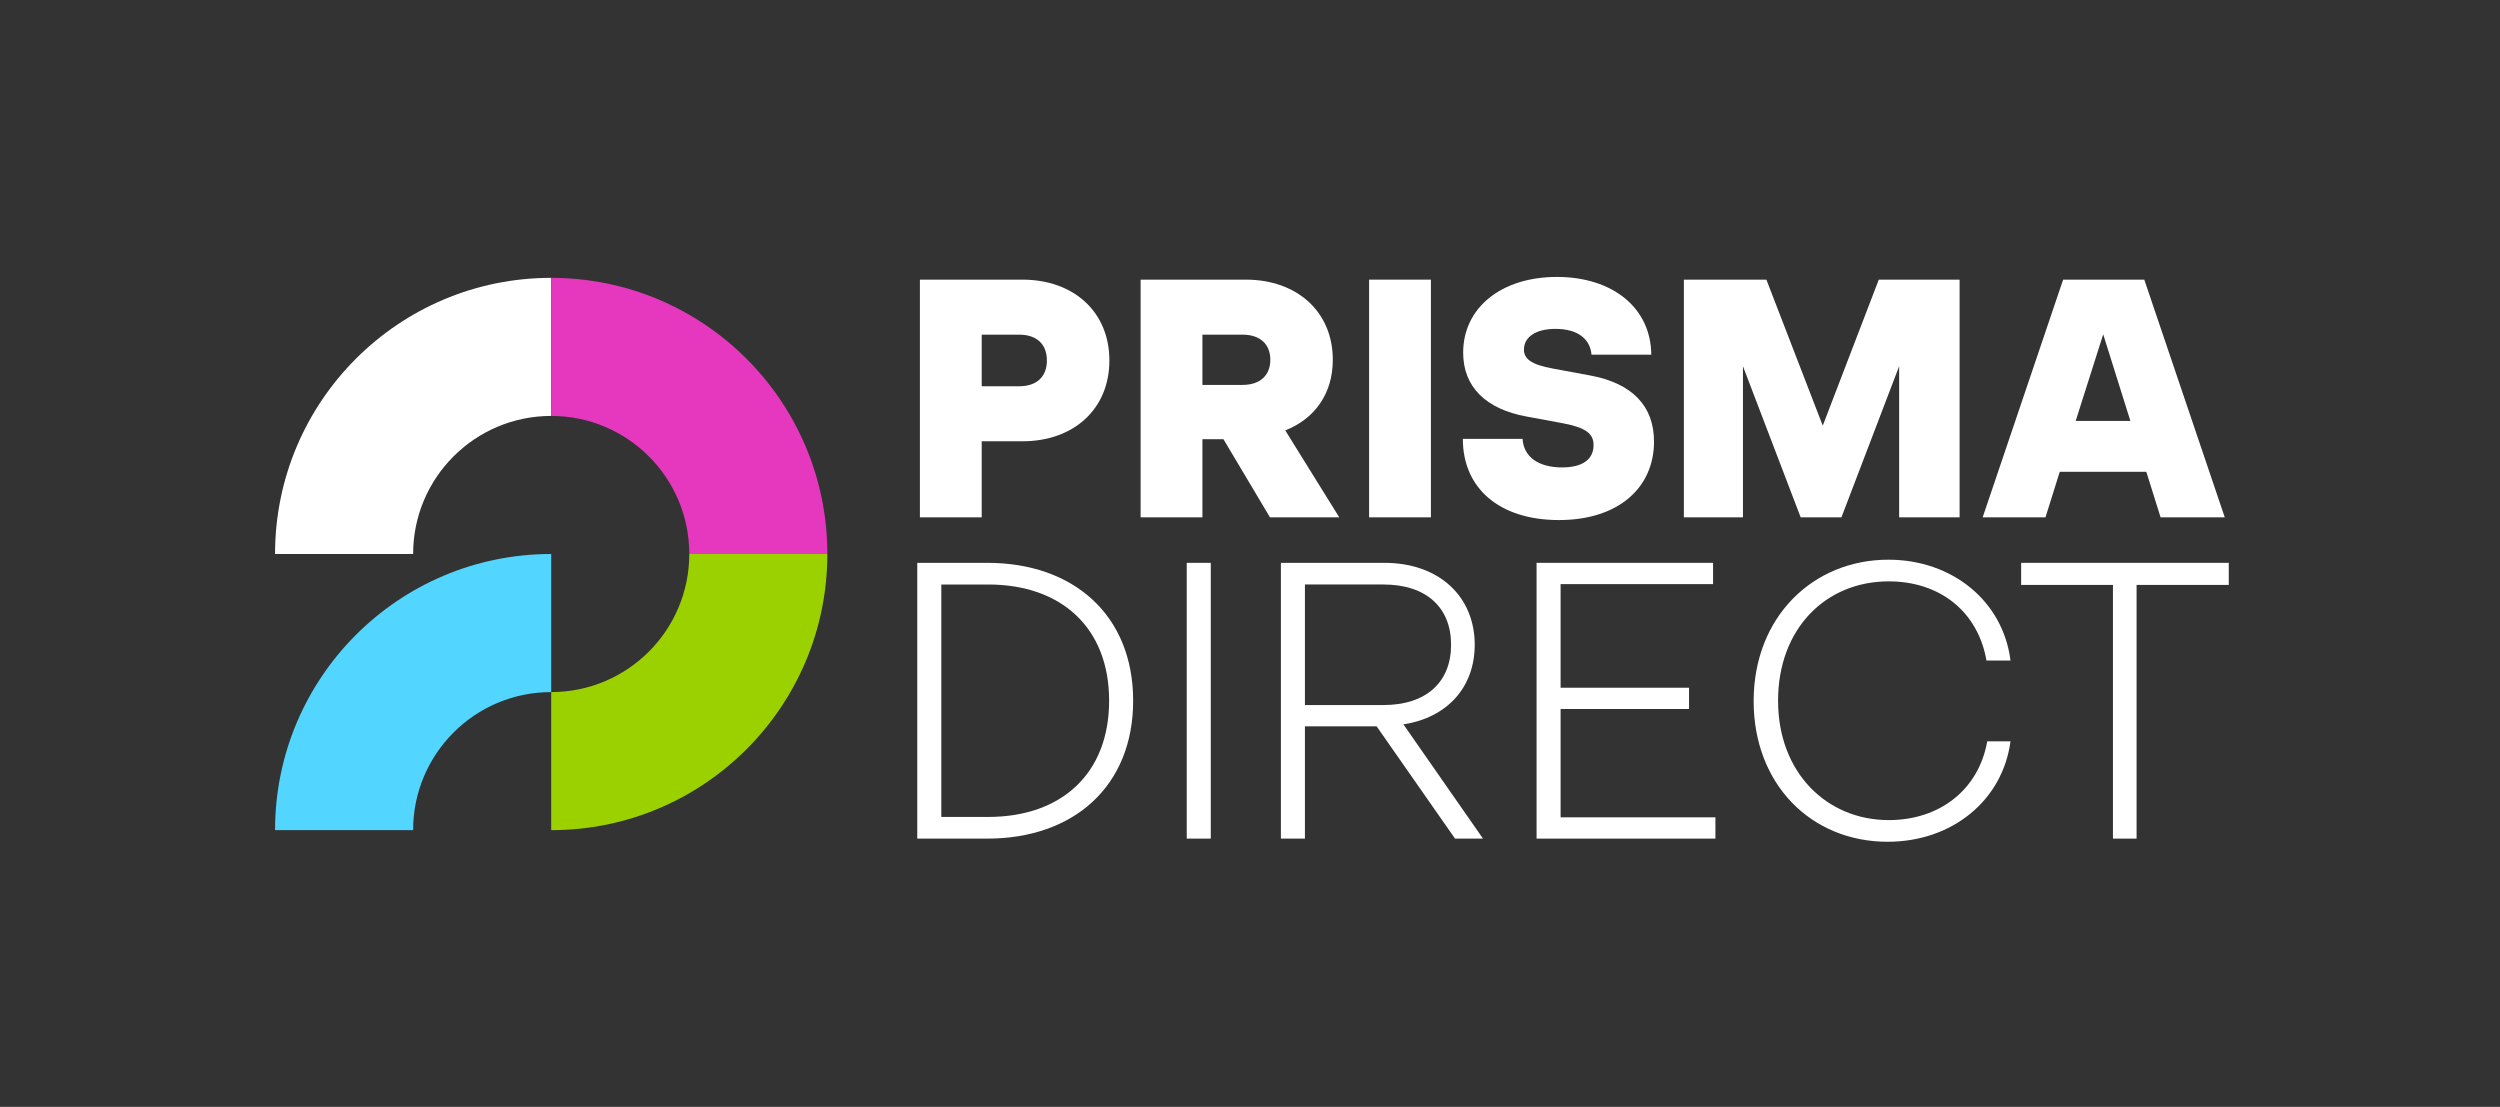 <?xml version="1.0" encoding="UTF-8"?>
<svg id="_Layer_" data-name="&amp;lt;Layer&amp;gt;" xmlns="http://www.w3.org/2000/svg" version="1.1" viewBox="0 0 3914.81 1733.25">
  <rect x="0" y="0" width="3914.81" height="1733.25" fill="#333333" stroke="none"/>
  <defs>
    <style>
      .cls-1 {
        fill: #9cd100;
      }

      .cls-1, .cls-2, .cls-3, .cls-4 {
        stroke-width: 0px;
      }

      .cls-2 {
        fill: #e538bf;
      }

      .cls-3 {
        fill: #52d6ff;
      }

      .cls-4 {
        fill: #fff;
      }
    </style>
  </defs>
  <path class="cls-3" d="M646.92,1299.97c0-119.56,96.86-216.22,216.22-216.22v-216.22c-238.88,0-432.43,193.56-432.43,432.44h216.22Z"/>
  <path class="cls-1" d="M1079.35,867.53c0,119.56-96.86,216.22-216.22,216.22v216.22c238.88,0,432.44-193.56,432.44-432.44h-216.22Z"/>
  <path class="cls-4" d="M646.92,867.53c0-119.55,96.86-216.22,216.22-216.22v-216.22c-238.88,0-432.43,193.56-432.43,432.43h216.22Z"/>
  <path class="cls-2" d="M863.14,651.32c119.56,0,216.22,96.86,216.22,216.22h216.22c0-238.88-193.56-432.43-432.44-432.43v216.22Z"/>
  <g>
    <path class="cls-4" d="M1601.08,437.9c79.76,0,136.12,49.98,136.12,126.55s-56.36,126.55-136.12,126.55h-63.81v119.11h-96.77v-372.21h160.58ZM1595.77,604.86c28.18,0,43.6-15.42,43.6-40.41s-15.42-40.41-43.6-40.41h-58.49v80.82h58.49Z"/>
    <path class="cls-4" d="M1988.69,810.1l-72.84-122.3h-32.97v122.3h-96.77v-372.21h164.83c79.76,0,136.12,49.98,136.12,125.49,0,53.7-28.71,92.52-74.44,110.6l84.54,136.12h-108.47ZM1882.88,524.04v78.7h62.74c28.18,0,43.6-15.42,43.6-39.35s-15.42-39.35-43.6-39.35h-62.74Z"/>
    <path class="cls-4" d="M2143.93,810.1v-372.21h96.77v372.21h-96.77Z"/>
    <path class="cls-4" d="M2290.68,687.28h93.58c1.59,28.18,24.99,44.66,61.68,44.66,34.03,0,49.45-13.82,49.45-35.09,0-17.55-11.7-27.12-47.86-34.03l-57.43-10.63c-63.28-11.7-98.9-46.26-98.9-99.96,0-70.19,59.55-118.57,146.76-118.57s147.29,48.39,147.82,121.76h-93.58c-2.13-24.46-21.27-40.41-56.36-40.41-31.9,0-49.45,13.29-49.45,32.43,0,13.83,10.1,23.4,45.73,29.78l57.43,10.63c66.46,12.23,100.5,47.85,100.5,103.69,0,71.78-55.3,122.83-148.88,122.83s-150.48-49.98-150.48-127.08Z"/>
    <path class="cls-4" d="M2942.02,437.9h126.55v372.21h-94.65v-236.62l-90.39,236.62h-63.81l-90.39-236.62v236.62h-92.52v-372.21h129.21l88.27,228.64,87.73-228.64Z"/>
    <path class="cls-4" d="M3383.32,810.1l-22.33-71.25h-135.59l-22.33,71.25h-98.37l126.02-372.21h127.08l126.02,372.21h-100.5ZM3250.39,659.1h85.61l-42.54-135.59-43.07,135.59Z"/>
    <path class="cls-4" d="M1546.18,881.37c135.1,0,228.25,82.05,228.25,215.92s-93.15,215.91-228.25,215.91h-109.81v-431.83h109.81ZM1547.42,1279.27c114.74,0,189.39-67.86,189.39-181.99s-74.64-181.99-189.39-181.99h-73.41v363.97h73.41Z"/>
    <path class="cls-4" d="M1858.34,1313.2v-431.83h37.63v431.83h-37.63Z"/>
    <path class="cls-4" d="M2278.45,1313.2l-122.76-175.82h-112.28v175.82h-37.63v-431.83h162.25c85.13,0,141.27,52.44,141.27,128.31,0,66.63-43.18,114.13-111.66,124.62l124.61,178.9h-43.8ZM2043.41,915.29v188.77h122.76c67.86,0,106.11-36.4,106.11-94.39s-38.25-94.39-106.11-94.39h-122.76Z"/>
    <path class="cls-4" d="M2443.78,1279.88h242.44v33.31h-280.07v-431.83h276.37v33.31h-238.74v162.25h201.11v33.31h-201.11v169.65Z"/>
    <path class="cls-4" d="M2746.08,1097.9c0-132.02,93.15-221.47,210.98-221.47,99.94,0,179.52,64.78,191.24,157.93h-37.63c-13.57-77.73-74.03-124-152.99-124-98.7,0-173.35,74.03-173.35,186.92s76.5,186.92,173.35,186.92c78.96,0,140.65-46.88,154.22-123.38h36.4c-12.34,92.53-91.3,157.31-192.47,157.31-119.68,0-209.75-90.07-209.75-220.23Z"/>
    <path class="cls-4" d="M3490.08,881.37v34.55h-144.36v397.28h-37.01v-397.28h-143.74v-34.55h325.11Z"/>
  </g>
</svg>